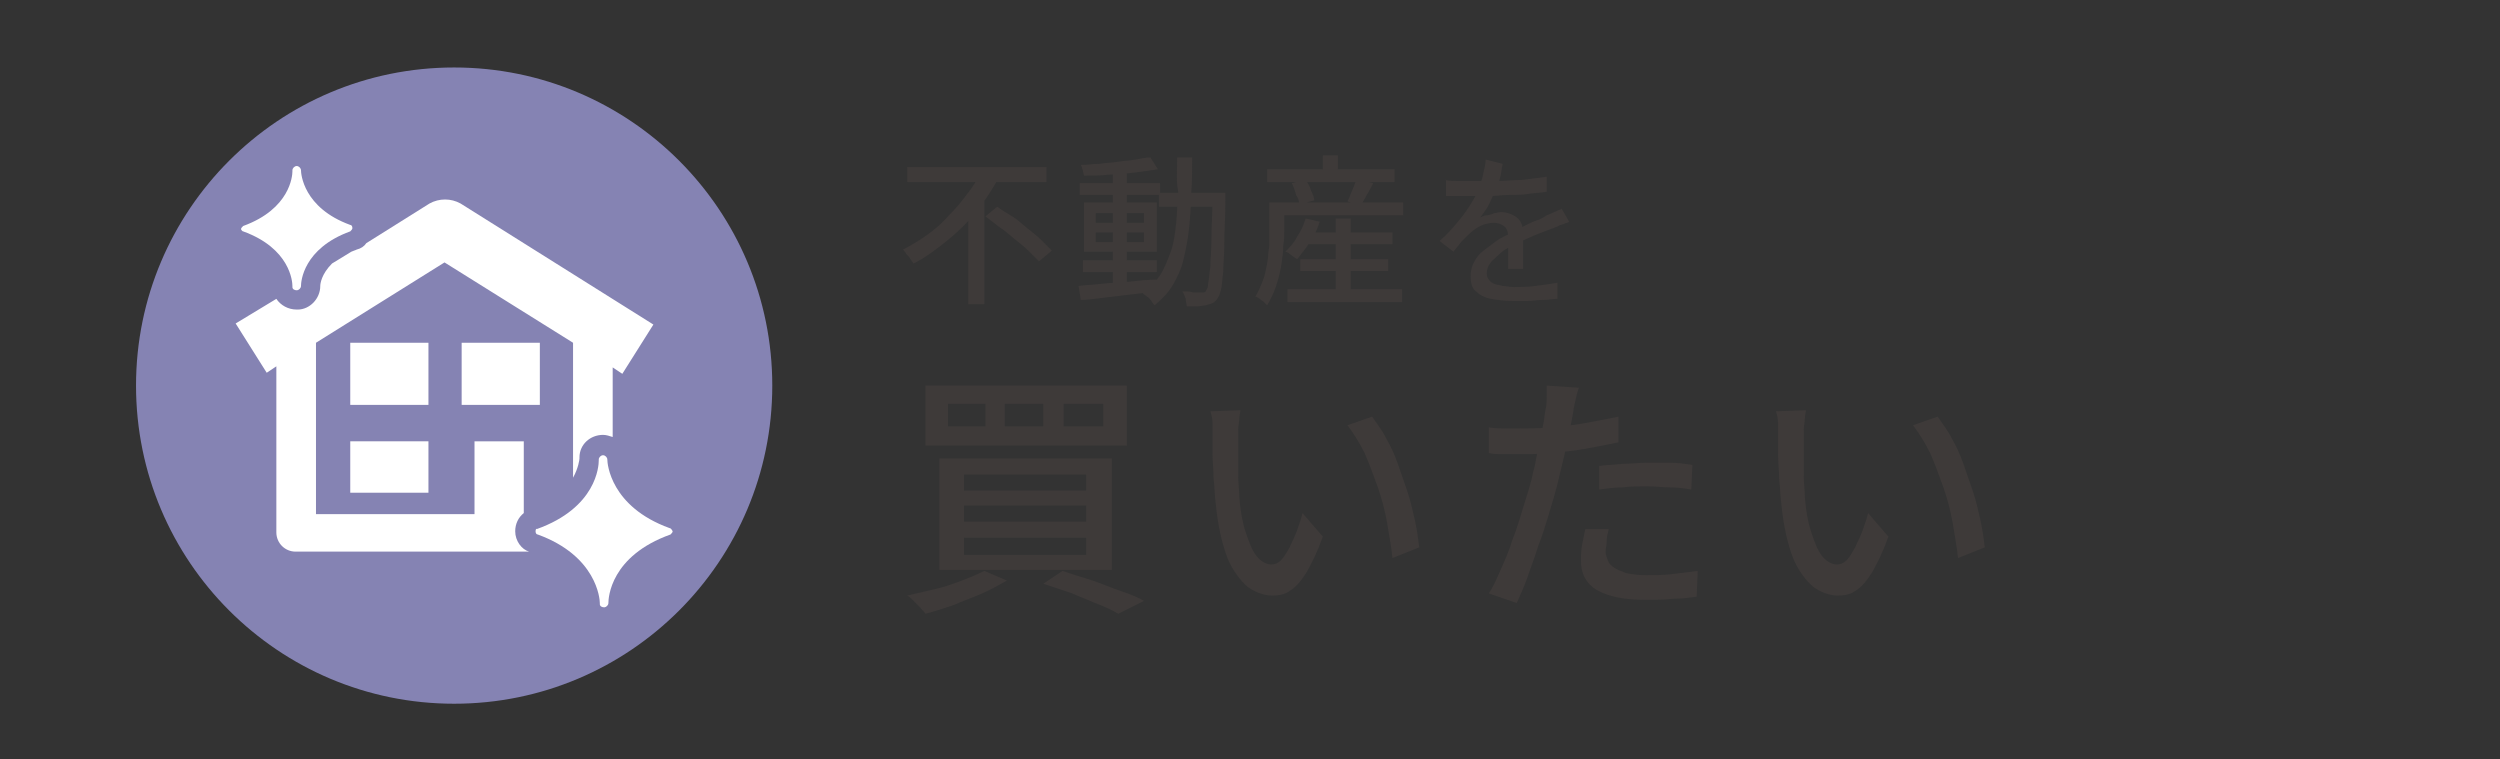 <?xml version="1.0" encoding="utf-8"?>
<!-- Generator: Adobe Illustrator 28.0.0, SVG Export Plug-In . SVG Version: 6.00 Build 0)  -->
<svg version="1.1" id="_x31_" xmlns="http://www.w3.org/2000/svg" xmlns:xlink="http://www.w3.org/1999/xlink" x="0px" y="0px"
	 viewBox="0 0 233.4 70.9" style="enable-background:new 0 0 233.4 70.9;" xml:space="preserve">
<rect x="0" y="0" width="233.4" height="70.9" fill="#333333" stroke="none"/>
<style type="text/css">
	.st0{fill:#3E3A39;}
	.st1{fill:#8583B3;}
	.st2{fill:#FFFFFF;}
</style>
<g>
	<path class="st0" d="M91.9,53.3l2.1,0.9c-0.7,0.4-1.4,0.8-2.3,1.2s-1.8,0.7-2.7,1.1c-0.9,0.3-1.8,0.6-2.6,0.8
		c-0.1-0.2-0.3-0.3-0.5-0.6c-0.2-0.2-0.4-0.4-0.6-0.6c-0.2-0.2-0.4-0.4-0.6-0.5c0.9-0.2,1.7-0.4,2.6-0.6c0.9-0.2,1.7-0.5,2.5-0.8
		C90.6,53.9,91.3,53.6,91.9,53.3z M86.4,36h18.8v5.6H86.4V36z M87.7,42.8h16.1v10.4H87.7V42.8z M88.5,37.7v2.1H92v-2.1H88.5z
		 M90,44.3v1.5h11.4v-1.5H90z M90,47.2v1.5h11.4v-1.5H90z M90,50.2v1.6h11.4v-1.6H90z M93.8,37.7v2.1h3.6v-2.1H93.8z M97.4,54.5
		l1.8-1.2c0.9,0.3,1.8,0.6,2.8,0.9c0.9,0.3,1.8,0.7,2.7,1s1.6,0.6,2.1,0.9l-2.4,1.2c-0.5-0.3-1.1-0.6-1.9-0.9
		c-0.7-0.3-1.5-0.6-2.4-1C99.2,55.1,98.3,54.8,97.4,54.5z M99.3,37.7v2.1h3.7v-2.1H99.3z"/>
	<path class="st0" d="M115.8,38.3c0,0.2-0.1,0.5-0.1,0.8s-0.1,0.6-0.1,1c0,0.3,0,0.6,0,0.8c0,0.5,0,1,0,1.7s0,1.2,0,1.9
		c0,0.6,0.1,1.3,0.1,1.9c0.1,1.3,0.3,2.4,0.6,3.3c0.3,0.9,0.6,1.7,1,2.2s0.9,0.8,1.4,0.8c0.3,0,0.6-0.1,0.9-0.4
		c0.3-0.3,0.5-0.7,0.8-1.2c0.2-0.5,0.5-1,0.7-1.6s0.4-1.1,0.5-1.6l1.9,2.2c-0.5,1.4-1,2.4-1.5,3.3c-0.5,0.8-1,1.4-1.5,1.7
		c-0.5,0.4-1.1,0.5-1.7,0.5c-0.8,0-1.6-0.3-2.3-0.8c-0.7-0.6-1.4-1.5-1.9-2.7c-0.5-1.3-0.9-3-1.1-5.1c-0.1-0.7-0.1-1.5-0.2-2.3
		c0-0.8-0.1-1.6-0.1-2.3s0-1.3,0-1.8c0-0.3,0-0.7,0-1.1c0-0.4-0.1-0.8-0.2-1.1L115.8,38.3z M128.1,38.9c0.4,0.6,0.9,1.2,1.3,2
		c0.4,0.7,0.8,1.5,1.1,2.4s0.6,1.7,0.9,2.6c0.3,0.9,0.5,1.8,0.7,2.7s0.3,1.7,0.4,2.5l-2.5,1c-0.1-1-0.3-2.1-0.5-3.3
		c-0.2-1.1-0.5-2.3-0.9-3.4c-0.4-1.1-0.8-2.2-1.2-3.1c-0.5-1-1-1.8-1.6-2.6L128.1,38.9z"/>
	<path class="st0" d="M141.8,40c0.9,0,1.9,0,3-0.1s2.1-0.2,3.2-0.4c1.1-0.2,2.1-0.4,3.1-0.6v2.4c-1,0.2-2,0.4-3.1,0.6
		c-1.1,0.2-2.2,0.3-3.2,0.4c-1.1,0.1-2,0.1-2.9,0.1c-0.5,0-1,0-1.5,0s-0.9,0-1.4-0.1v-2.4c0.6,0.1,1.1,0.1,1.6,0.1
		S141.3,40,141.8,40z M147.4,36.2c-0.1,0.3-0.2,0.6-0.3,1.1s-0.2,0.8-0.2,1c-0.1,0.6-0.2,1.2-0.4,2s-0.3,1.6-0.5,2.4
		c-0.2,0.8-0.4,1.7-0.6,2.5c-0.2,0.8-0.5,1.8-0.8,2.8s-0.6,2-1,3c-0.3,1-0.7,2-1,2.9s-0.7,1.7-1,2.4l-2.6-0.9
		c0.4-0.6,0.7-1.3,1.1-2.2c0.4-0.9,0.8-1.8,1.1-2.8c0.4-1,0.7-2,1-3s0.6-1.9,0.8-2.7c0.1-0.6,0.3-1.1,0.4-1.8
		c0.1-0.6,0.3-1.2,0.4-1.8c0.1-0.6,0.2-1.1,0.3-1.6s0.1-0.9,0.2-1.3c0.1-0.4,0.1-0.8,0.1-1.2s0-0.7,0-1L147.4,36.2z M150.2,49.4
		c-0.1,0.4-0.2,0.7-0.2,1.1s-0.1,0.7-0.1,1s0.1,0.5,0.2,0.8s0.3,0.5,0.6,0.7s0.6,0.3,1.1,0.5c0.5,0.1,1.1,0.2,1.9,0.2
		c0.8,0,1.6,0,2.4-0.1c0.8-0.1,1.6-0.2,2.4-0.3l-0.1,2.4c-0.7,0.1-1.4,0.2-2.2,0.2c-0.8,0.1-1.6,0.1-2.6,0.1c-2,0-3.4-0.3-4.5-0.9
		c-1-0.6-1.5-1.5-1.5-2.7c0-0.5,0-1,0.1-1.5s0.2-1,0.3-1.5H150.2z M149.3,43.5c0.7-0.1,1.4-0.1,2.2-0.2c0.8,0,1.6-0.1,2.3-0.1
		s1.4,0,2.1,0c0.7,0,1.4,0.1,2.1,0.2l-0.1,2.3c-0.6-0.1-1.3-0.2-2-0.2s-1.4-0.1-2.1-0.1c-0.8,0-1.5,0-2.3,0.1
		c-0.7,0-1.5,0.1-2.2,0.2V43.5z"/>
	<path class="st0" d="M168.6,38.3c0,0.2-0.1,0.5-0.1,0.8s-0.1,0.6-0.1,1c0,0.3,0,0.6,0,0.8c0,0.5,0,1,0,1.7s0,1.2,0,1.9
		c0,0.6,0.1,1.3,0.1,1.9c0.1,1.3,0.3,2.4,0.6,3.3c0.3,0.9,0.6,1.7,1,2.2s0.9,0.8,1.4,0.8c0.3,0,0.6-0.1,0.9-0.4
		c0.3-0.3,0.5-0.7,0.8-1.2c0.2-0.5,0.5-1,0.7-1.6s0.4-1.1,0.5-1.6l1.9,2.2c-0.5,1.4-1,2.4-1.5,3.3c-0.5,0.8-1,1.4-1.5,1.7
		c-0.5,0.4-1.1,0.5-1.7,0.5c-0.8,0-1.6-0.3-2.3-0.8c-0.7-0.6-1.4-1.5-1.9-2.7c-0.5-1.3-0.9-3-1.1-5.1c-0.1-0.7-0.1-1.5-0.2-2.3
		c0-0.8-0.1-1.6-0.1-2.3s0-1.3,0-1.8c0-0.3,0-0.7,0-1.1c0-0.4-0.1-0.8-0.2-1.1L168.6,38.3z M180.9,38.9c0.4,0.6,0.9,1.2,1.3,2
		c0.4,0.7,0.8,1.5,1.1,2.4s0.6,1.7,0.9,2.6c0.3,0.9,0.5,1.8,0.7,2.7s0.3,1.7,0.4,2.5l-2.5,1c-0.1-1-0.3-2.1-0.5-3.3
		c-0.2-1.1-0.5-2.3-0.9-3.4c-0.4-1.1-0.8-2.2-1.2-3.1c-0.5-1-1-1.8-1.6-2.6L180.9,38.9z"/>
</g>
<g>
	<path class="st0" d="M91.6,16.1l1.6,0.6c-0.6,1-1.2,2-2,3s-1.7,1.9-2.7,2.7c-1,0.8-2,1.6-3.2,2.2c-0.1-0.1-0.2-0.3-0.3-0.4
		c-0.1-0.2-0.2-0.3-0.4-0.5c-0.1-0.2-0.2-0.3-0.3-0.4c0.8-0.4,1.6-0.9,2.3-1.4c0.7-0.5,1.4-1.1,2-1.8c0.6-0.6,1.2-1.3,1.7-2
		C90.8,17.5,91.2,16.8,91.6,16.1z M84.7,15.6h13V17h-13V15.6z M90.4,19.3l1.5-1.5l0,0v10.6h-1.5V19.3z M92,20.2l1.1-0.9
		c0.4,0.3,0.9,0.6,1.4,0.9s0.9,0.7,1.4,1.1s0.9,0.7,1.3,1.1s0.7,0.7,1,1l-1.2,1c-0.3-0.3-0.6-0.6-1-1s-0.8-0.7-1.3-1.1
		s-0.9-0.8-1.4-1.1C92.9,20.9,92.4,20.5,92,20.2z"/>
	<path class="st0" d="M100.7,26.7c0.6-0.1,1.3-0.1,2.1-0.2c0.8-0.1,1.7-0.1,2.6-0.2s1.8-0.2,2.7-0.2v1.1c-0.9,0.1-1.7,0.2-2.6,0.3
		c-0.9,0.1-1.7,0.2-2.5,0.3s-1.5,0.2-2.1,0.2L100.7,26.7z M100.8,17.1h7.5v1.1h-7.5V17.1z M107.4,14.7l0.7,1.1
		c-0.6,0.1-1.3,0.2-2.1,0.3c-0.8,0.1-1.6,0.2-2.4,0.2c-0.8,0.1-1.6,0.1-2.4,0.1c0-0.1-0.1-0.3-0.1-0.5c-0.1-0.2-0.1-0.4-0.2-0.5
		c0.6,0,1.1-0.1,1.7-0.1c0.6-0.1,1.2-0.1,1.8-0.2c0.6-0.1,1.1-0.1,1.6-0.2C106.5,14.8,107,14.7,107.4,14.7z M101.1,24.3h6.9v1.1
		h-6.9V24.3z M101.2,18.9h6.8v4.6h-6.8V18.9z M102.3,19.9v0.9h4.5v-0.9H102.3z M102.3,21.7v0.9h4.5v-0.9H102.3z M103.9,15.9h1.3
		v10.9h-1.3V15.9z M109.9,14.7h1.4c0,1.2,0,2.4-0.1,3.5c0,1.1-0.1,2.2-0.2,3.2s-0.3,1.9-0.5,2.8s-0.6,1.7-1,2.4
		c-0.4,0.7-1,1.3-1.7,1.9c-0.1-0.1-0.2-0.2-0.3-0.4c-0.1-0.1-0.2-0.3-0.4-0.4c-0.1-0.1-0.3-0.2-0.4-0.3c0.7-0.5,1.2-1.1,1.6-1.7
		s0.7-1.4,1-2.2s0.4-1.7,0.5-2.6s0.1-1.9,0.2-3C109.8,17,109.9,15.9,109.9,14.7z M108.2,18h5.3v1.3h-5.3V18z M113,18h1.4
		c0,0.2,0,0.3,0,0.4s0,0.2,0,0.3c0,1.6-0.1,2.9-0.1,4s-0.1,2-0.1,2.7c-0.1,0.7-0.1,1.2-0.2,1.6s-0.2,0.7-0.3,0.8
		c-0.1,0.2-0.3,0.4-0.5,0.5s-0.4,0.1-0.6,0.2c-0.2,0-0.5,0.1-0.8,0.1s-0.7,0-1,0c0-0.2-0.1-0.4-0.1-0.7c-0.1-0.3-0.2-0.5-0.3-0.7
		c0.3,0,0.7,0,1,0.1c0.3,0,0.5,0,0.7,0c0.1,0,0.2,0,0.3,0c0.1,0,0.2-0.1,0.2-0.2c0.1-0.1,0.2-0.3,0.2-0.7c0.1-0.4,0.1-0.9,0.2-1.5
		c0-0.7,0.1-1.5,0.1-2.6s0.1-2.3,0.1-3.8V18H113z"/>
	<path class="st0" d="M118.5,18.9h1.4v2.4c0,0.5,0,1.1-0.1,1.7c0,0.6-0.1,1.2-0.2,1.9c-0.1,0.6-0.3,1.3-0.5,1.9s-0.5,1.2-0.8,1.7
		c-0.1-0.1-0.2-0.2-0.3-0.3c-0.1-0.1-0.3-0.2-0.4-0.3c-0.1-0.1-0.3-0.2-0.4-0.2c0.3-0.5,0.5-1,0.7-1.5s0.3-1.1,0.4-1.6
		s0.1-1.1,0.2-1.6c0-0.5,0-1,0-1.5C118.5,21.5,118.5,18.9,118.5,18.9z M118.3,15.8h11.9V17h-11.9C118.3,17,118.3,15.8,118.3,15.8z
		 M119.2,18.9H131v1.2h-11.7v-1.2H119.2z M121.9,20.4l1.3,0.3c-0.2,0.7-0.5,1.3-0.9,1.9s-0.8,1.1-1.2,1.6c-0.1-0.1-0.2-0.1-0.3-0.2
		c-0.1-0.1-0.3-0.2-0.4-0.3s-0.3-0.2-0.4-0.2c0.4-0.4,0.8-0.8,1.1-1.4C121.5,21.5,121.7,21,121.9,20.4z M120.2,27h10.7v1.2h-10.7V27
		z M120.6,17.1l1.3-0.3c0.2,0.3,0.4,0.6,0.5,1c0.2,0.4,0.3,0.7,0.3,0.9l-1.4,0.4c0-0.3-0.1-0.6-0.3-0.9
		C120.9,17.8,120.8,17.5,120.6,17.1z M121.4,24.2h8.2v1.1h-8.2C121.4,25.3,121.4,24.2,121.4,24.2z M121.7,21.7h8.3v1.1h-8.3V21.7z
		 M123.5,14.5h1.4v2h-1.4V14.5z M124.7,20.4h1.4v7.2h-1.4V20.4z M126.6,16.7l1.6,0.4c-0.2,0.4-0.4,0.8-0.6,1.1
		c-0.2,0.4-0.4,0.7-0.6,1l-1.2-0.4c0.1-0.2,0.2-0.4,0.3-0.7c0.1-0.2,0.2-0.5,0.3-0.7C126.5,17.1,126.6,16.9,126.6,16.7z"/>
	<path class="st0" d="M140.3,15.3c-0.1,0.3-0.1,0.6-0.2,1.1s-0.3,0.9-0.5,1.4c-0.2,0.4-0.4,0.9-0.6,1.3s-0.5,0.8-0.8,1.2
		c0.2-0.1,0.4-0.2,0.6-0.2s0.5-0.1,0.7-0.2c0.2,0,0.4-0.1,0.6-0.1c0.6,0,1.1,0.2,1.5,0.5s0.6,0.8,0.6,1.5c0,0.2,0,0.4,0,0.7
		s0,0.6,0,0.9s0,0.6,0,0.9s0,0.6,0,0.8h-1.4c0-0.2,0-0.4,0-0.7c0-0.3,0-0.5,0-0.8s0-0.5,0-0.8s0-0.5,0-0.7c0-0.4-0.1-0.8-0.4-1
		c-0.3-0.2-0.6-0.3-0.9-0.3c-0.4,0-0.9,0.1-1.3,0.3c-0.4,0.2-0.8,0.5-1.1,0.8c-0.2,0.2-0.4,0.4-0.7,0.7c-0.2,0.3-0.5,0.6-0.7,0.9
		l-1.3-1c0.7-0.6,1.3-1.3,1.8-1.9s0.9-1.2,1.2-1.7s0.6-1,0.7-1.5c0.2-0.4,0.3-0.8,0.4-1.3c0.1-0.4,0.2-0.8,0.2-1.2L140.3,15.3z
		 M134.9,16.8c0.4,0.1,0.8,0.1,1.3,0.1s0.9,0,1.3,0c0.7,0,1.4,0,2.2,0s1.6-0.1,2.4-0.1c0.8-0.1,1.5-0.2,2.3-0.3v1.4
		c-0.5,0.1-1.1,0.1-1.7,0.2s-1.2,0.1-1.8,0.1s-1.2,0.1-1.8,0.1s-1.1,0-1.6,0c-0.2,0-0.5,0-0.7,0c-0.3,0-0.6,0-0.9,0
		c-0.3,0-0.6,0-0.9,0v-1.5H134.9z M146.5,20.7c-0.1,0.1-0.3,0.1-0.5,0.2s-0.4,0.1-0.5,0.2c-0.2,0.1-0.3,0.1-0.5,0.2
		c-0.5,0.2-1.1,0.4-1.8,0.7c-0.7,0.3-1.4,0.6-2.1,1c-0.5,0.2-0.9,0.5-1.2,0.8s-0.6,0.5-0.8,0.8s-0.3,0.6-0.3,0.9s0.1,0.5,0.2,0.6
		c0.1,0.2,0.3,0.3,0.5,0.4s0.5,0.1,0.8,0.2c0.3,0,0.6,0.1,1,0.1c0.6,0,1.3,0,2-0.1c0.8-0.1,1.5-0.2,2.1-0.3v1.5
		c-0.4,0-0.8,0.1-1.3,0.1s-1,0.1-1.5,0.1s-1,0-1.4,0c-0.8,0-1.4-0.1-2-0.2s-1.1-0.4-1.4-0.7c-0.4-0.3-0.5-0.8-0.5-1.4
		c0-0.5,0.1-0.9,0.3-1.3s0.5-0.8,0.9-1.1c0.4-0.3,0.8-0.6,1.2-0.9s0.9-0.5,1.3-0.7c0.5-0.2,0.9-0.5,1.3-0.7s0.8-0.4,1.1-0.5
		c0.4-0.1,0.7-0.3,1-0.5c0.3-0.1,0.5-0.2,0.7-0.3s0.5-0.2,0.7-0.3L146.5,20.7z"/>
</g>
<circle class="st1" cx="42.4" cy="36" r="29.7"/>
<g>
	<rect x="32.7" y="32" class="st2" width="7.3" height="5.8"/>
	<rect x="32.7" y="41.2" class="st2" width="7.3" height="4.8"/>
	<rect x="43.1" y="32" class="st2" width="7.3" height="5.8"/>
	<path class="st2" d="M22.7,21.6c4.4,1.6,4.6,4.7,4.6,5.1c0,0,0,0,0,0.1c0,0.2,0.2,0.3,0.4,0.3l0,0c0.2,0,0.4-0.2,0.4-0.4
		c0-0.4,0.2-3.5,4.6-5.1c0.1-0.1,0.2-0.2,0.2-0.3c0-0.2-0.1-0.3-0.2-0.3c-4.4-1.6-4.6-4.8-4.6-5.1l0,0l0,0l0,0l0,0l0,0
		c0-0.2-0.2-0.4-0.4-0.4c-0.2,0-0.4,0.2-0.4,0.4c0,0,0,0,0,0.1c0,0.4-0.2,3.5-4.6,5.1c-0.1,0.1-0.2,0.2-0.2,0.3
		C22.5,21.4,22.6,21.6,22.7,21.6z"/>
	<path class="st2" d="M48.1,49.6c0-0.7,0.3-1.3,0.8-1.7v-6.7h-4.6V48H29.5V32l12-7.5l12,7.5v12.6c0.5-0.9,0.6-1.7,0.6-1.8v-0.1
		c0-1.2,1-2.1,2.2-2.1c0.3,0,0.6,0.1,0.9,0.2v-6.5l0.9,0.6l2.9-4.6L43,19c-0.9-0.5-2-0.5-2.9,0l-5.9,3.7c-0.2,0.3-0.5,0.5-0.9,0.6
		c-0.2,0.1-0.3,0.1-0.5,0.2L31,24.6c-1,1-1.1,1.9-1.1,2.1c0,1.2-1,2.2-2.1,2.2c0,0,0,0-0.1,0c-0.8,0-1.5-0.4-1.9-1L22,30.2l2.9,4.6
		l0.9-0.6v15.5c0,1,0.8,1.8,1.8,1.8h21.8C48.7,51.3,48.1,50.5,48.1,49.6z"/>
	<path class="st2" d="M62.5,49.3c-5.5-2-5.8-6-5.8-6.4l0,0l0,0l0,0l0,0l0,0c0-0.2-0.2-0.4-0.4-0.4s-0.4,0.2-0.4,0.4c0,0,0,0,0,0.1
		c0,0.5-0.2,4.4-5.8,6.4c0-0.1-0.1,0-0.1,0.2s0.1,0.3,0.2,0.3c5.5,2,5.8,6,5.8,6.4v0.1c0,0.2,0.2,0.3,0.4,0.3l0,0
		c0.2,0,0.4-0.2,0.4-0.4c0-0.5,0.2-4.4,5.8-6.4c0.1-0.1,0.2-0.2,0.2-0.3C62.7,49.4,62.6,49.3,62.5,49.3z"/>
</g>
</svg>
